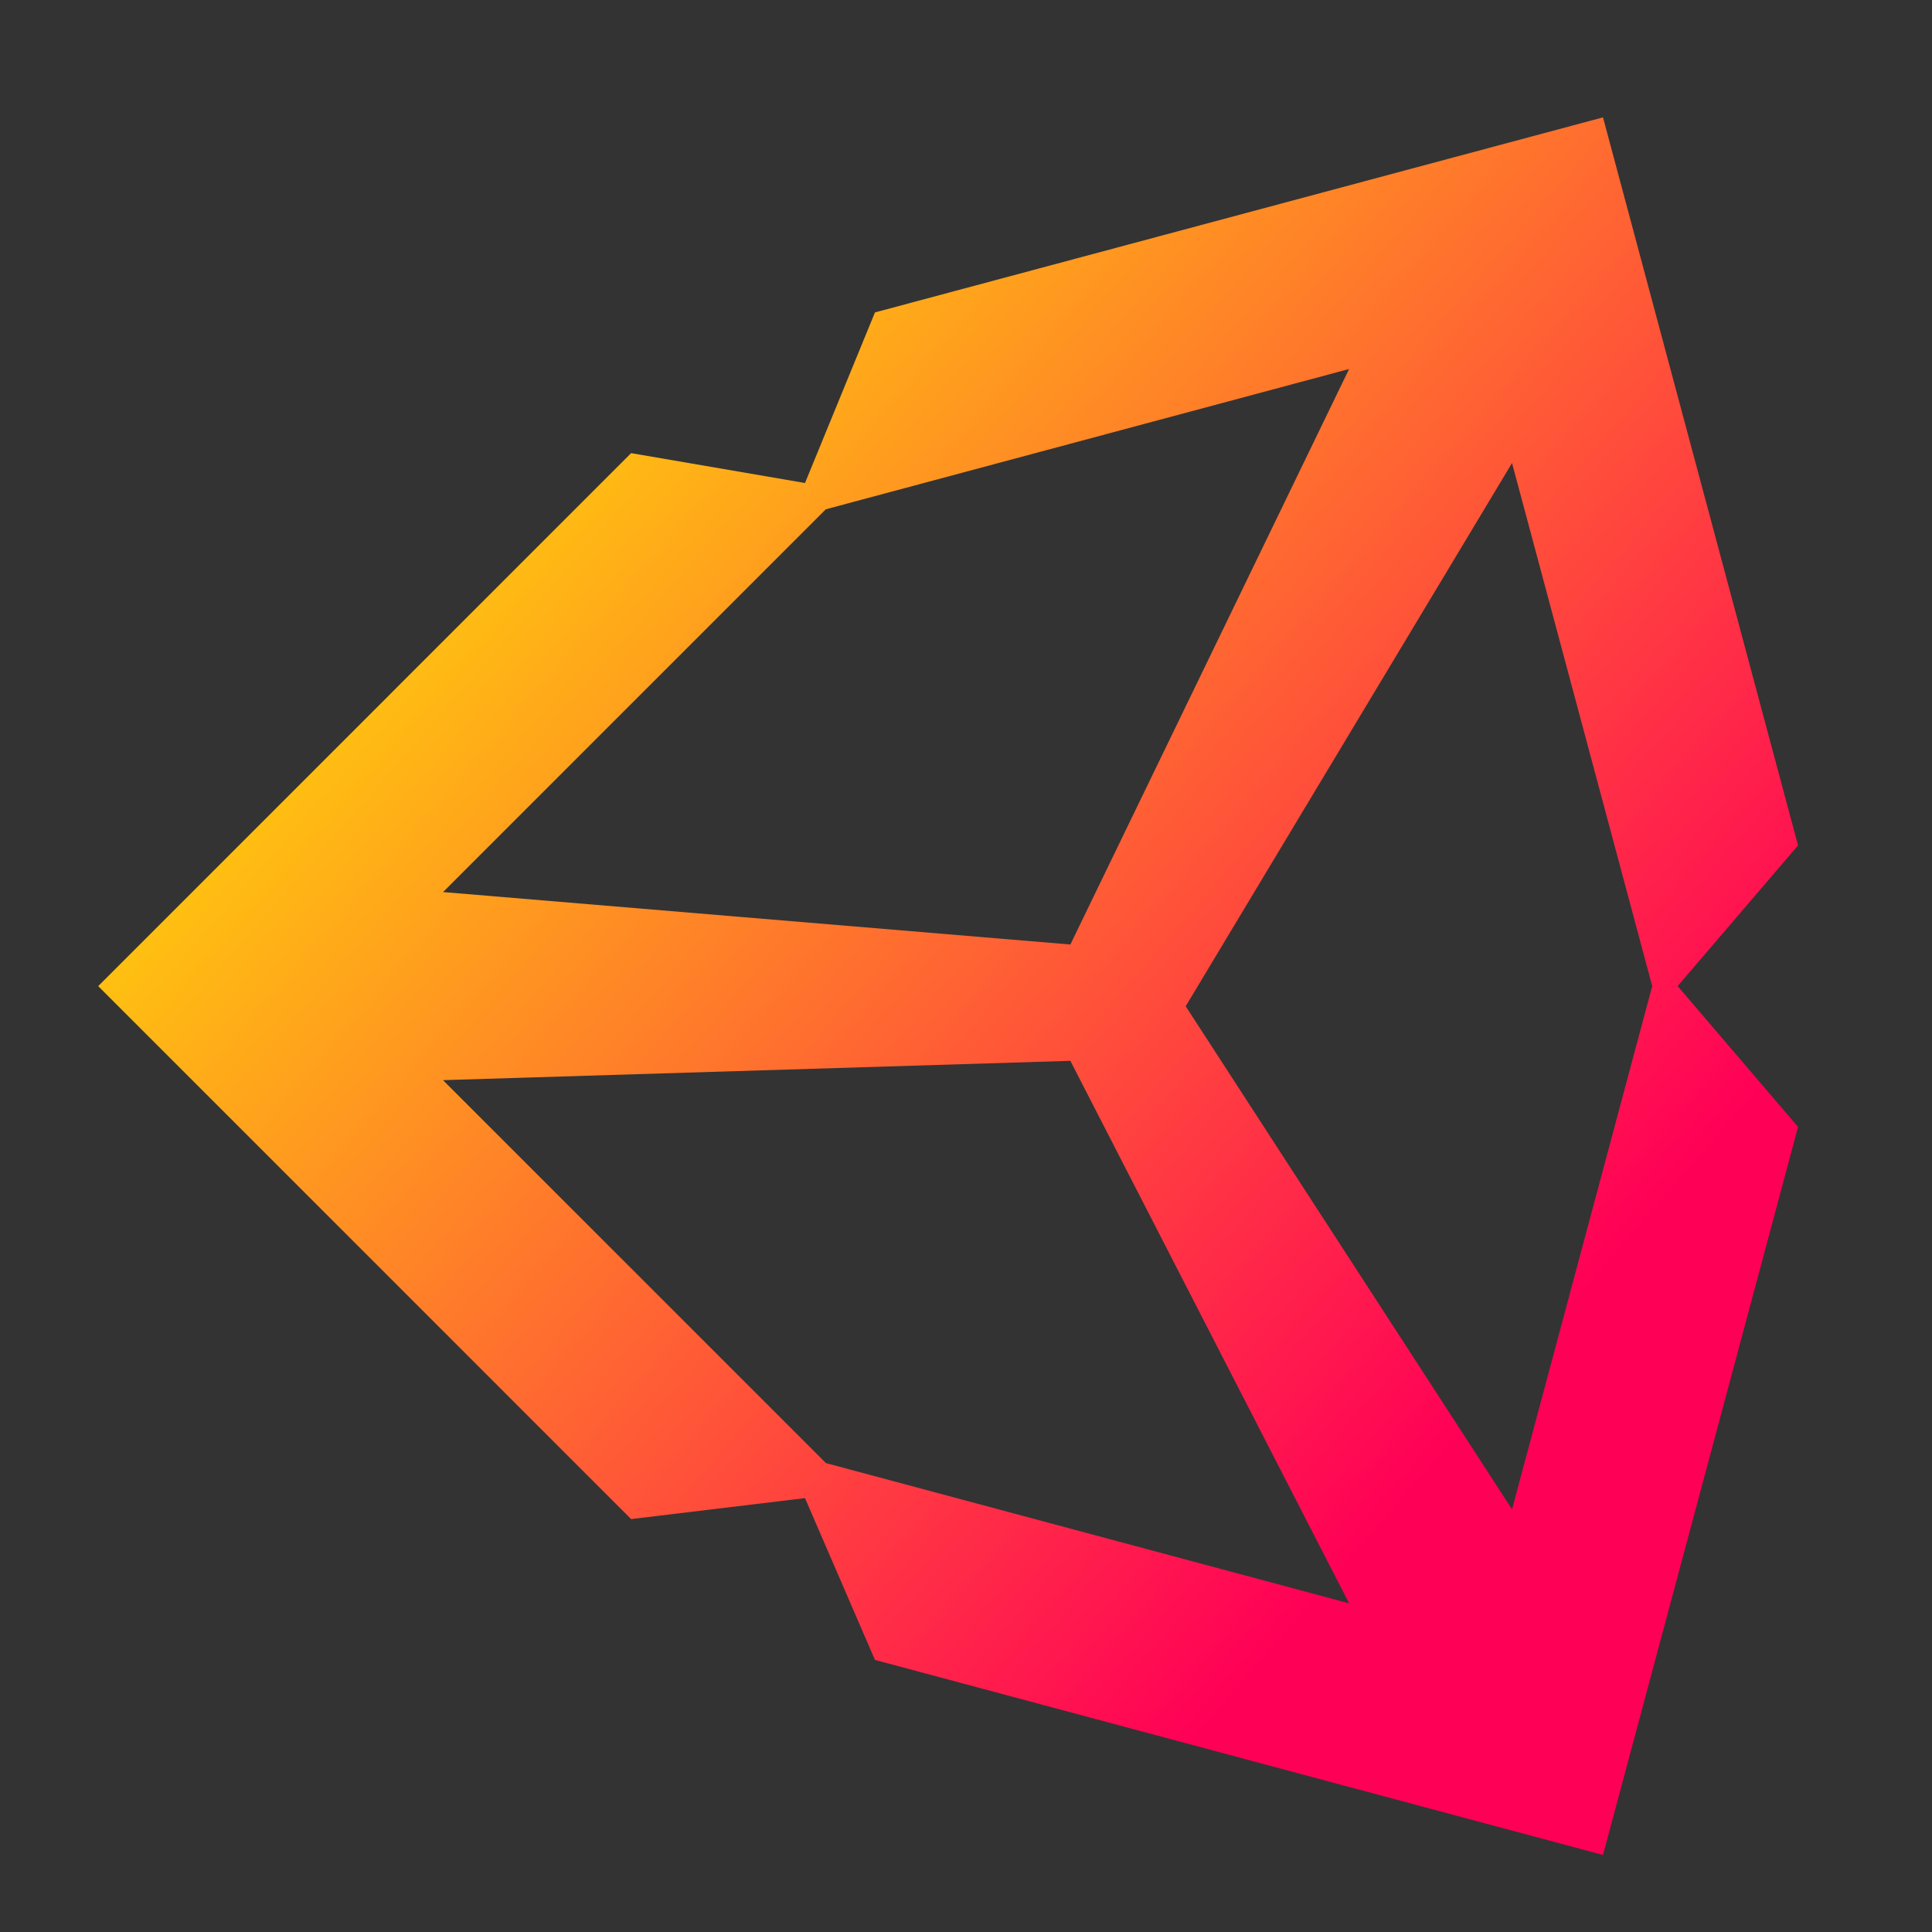 <svg xmlns="http://www.w3.org/2000/svg" xmlns:xlink="http://www.w3.org/1999/xlink" width="48" height="48"><rect width="100%" height="100%" fill="#333333" stroke="none"/><defs><linearGradient id="a"><stop offset="0" stop-color="#ffef00"/><stop offset="1" stop-color="#ff0057"/></linearGradient><linearGradient xlink:href="#a" id="b" x1="6.303" y1="7.823" x2="37.147" y2="34.67" gradientUnits="userSpaceOnUse"/></defs><path d="M39.826 2.916L21.738 7.762 20 12l-4.32-.742L2.44 24.5l13.24 13.241L20 37.22l1.738 4.02 18.088 4.846 4.846-18.088-2.991-3.499 2.991-3.495zm-6.308 6.252l-6.925 14.298-15.586-1.303 9.51-9.51zm4.048 2.336L41.049 24.5l-3.483 12.999L29.458 25zm-26.56 15.332l15.587-.48 6.925 13.478L20.52 36.35z" fill="url(#b)" stroke-width="1.558"/></svg>